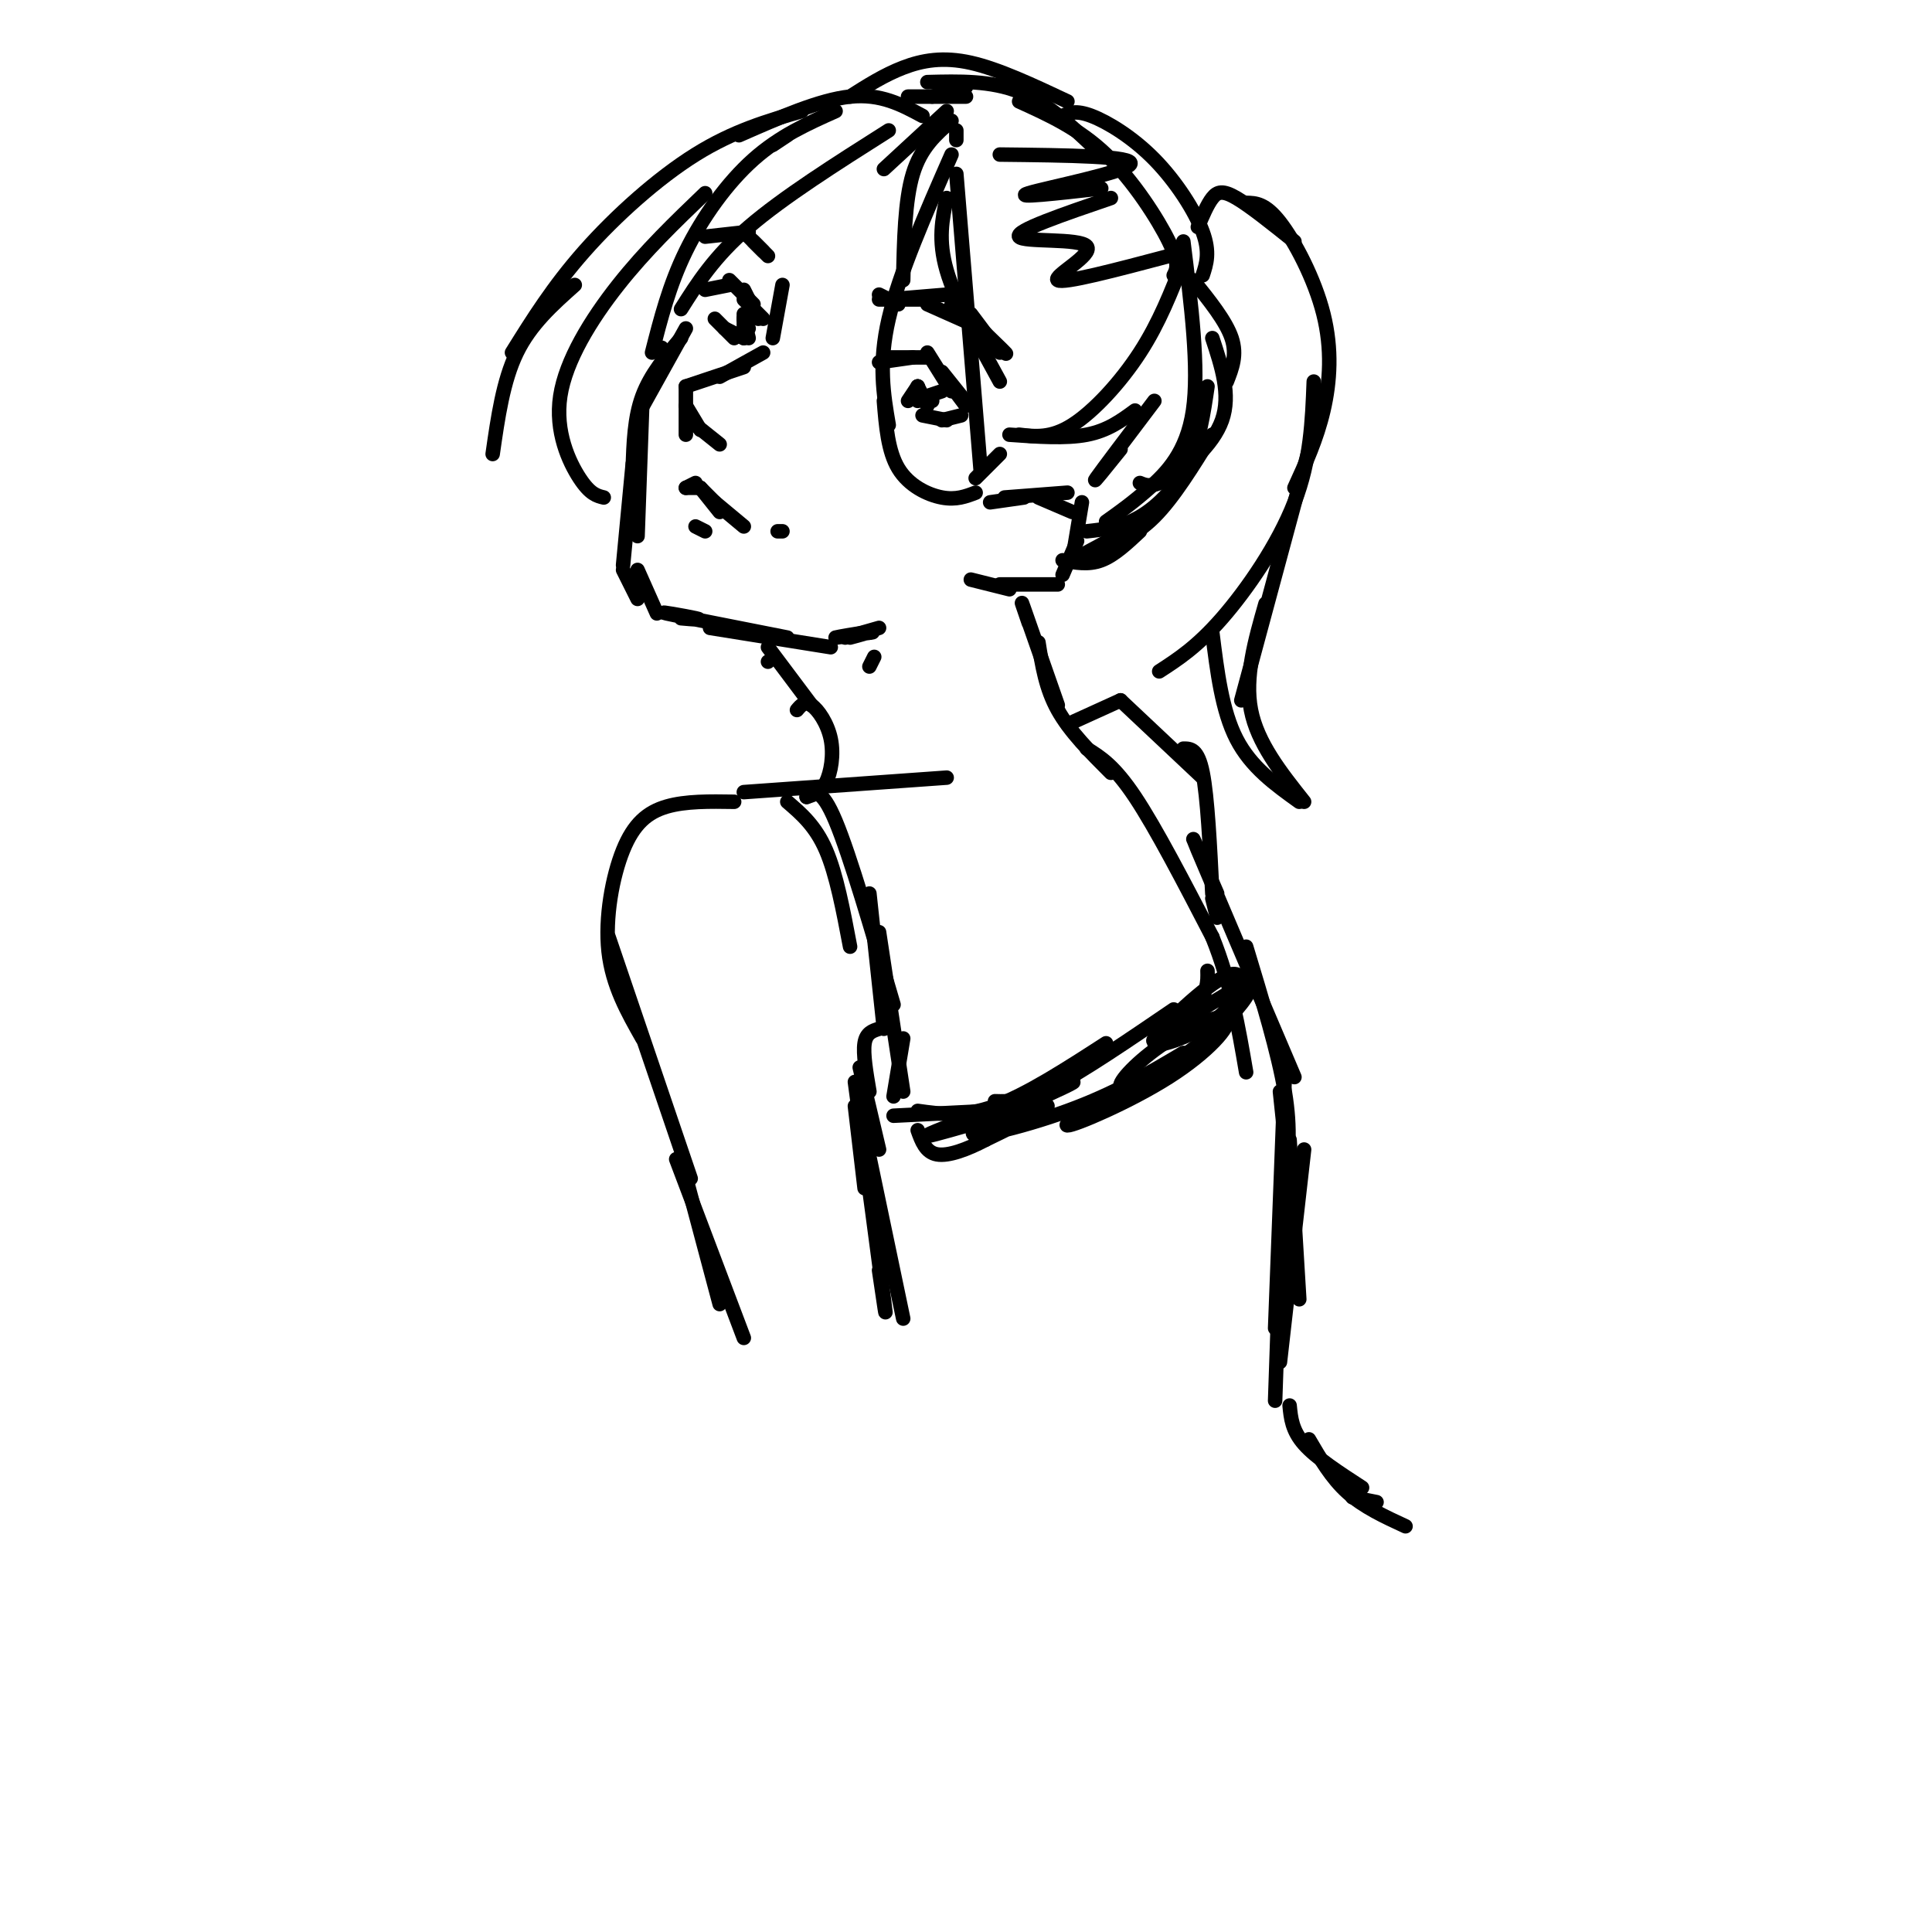 <svg viewBox='0 0 400 400' version='1.1' xmlns='http://www.w3.org/2000/svg' xmlns:xlink='http://www.w3.org/1999/xlink'><g fill='none' stroke='rgb(0,0,0)' stroke-width='3' stroke-linecap='round' stroke-linejoin='round'><path d='M162,59c0.000,0.000 -2.000,11.000 -2,11'/><path d='M158,73c0.000,0.000 -9.000,5.000 -9,5'/><path d='M154,76c0.000,0.000 -12.000,4.000 -12,4'/><path d='M142,80c0.000,0.000 0.000,10.000 0,10'/><path d='M142,84c0.000,0.000 3.000,5.000 3,5'/><path d='M144,88c0.000,0.000 5.000,4.000 5,4'/><path d='M146,60c0.000,0.000 5.000,-1.000 5,-1'/><path d='M151,58c0.000,0.000 5.000,5.000 5,5'/><path d='M154,60c0.000,0.000 3.000,6.000 3,6'/><path d='M154,62c0.000,0.000 4.000,4.000 4,4'/><path d='M148,66c0.000,0.000 4.000,4.000 4,4'/><path d='M150,68c0.000,0.000 4.000,2.000 4,2'/><path d='M154,65c0.000,0.000 0.000,5.000 0,5'/><path d='M154,66c0.000,0.000 1.000,4.000 1,4'/><path d='M154,66c0.000,0.000 1.000,2.000 1,2'/><path d='M182,75c0.000,0.000 7.000,-1.000 7,-1'/><path d='M184,74c0.000,0.000 8.000,0.000 8,0'/><path d='M192,73c0.000,0.000 5.000,8.000 5,8'/><path d='M195,77c0.000,0.000 4.000,5.000 4,5'/><path d='M197,80c0.000,0.000 3.000,4.000 3,4'/><path d='M199,86c0.000,0.000 -4.000,1.000 -4,1'/><path d='M196,87c0.000,0.000 -5.000,-1.000 -5,-1'/><path d='M190,80c0.000,0.000 -2.000,3.000 -2,3'/><path d='M190,80c0.000,0.000 0.000,3.000 0,3'/><path d='M190,80c0.000,0.000 2.000,4.000 2,4'/><path d='M192,82c0.000,0.000 1.000,1.000 1,1'/><path d='M192,82c0.000,0.000 3.000,-1.000 3,-1'/><path d='M182,61c0.000,0.000 4.000,2.000 4,2'/><path d='M182,62c0.000,0.000 10.000,0.000 10,0'/><path d='M184,62c0.000,0.000 12.000,-1.000 12,-1'/><path d='M192,63c0.000,0.000 9.000,4.000 9,4'/><path d='M201,65c0.000,0.000 6.000,8.000 6,8'/><path d='M204,69c2.583,2.500 5.167,5.000 4,4c-1.167,-1.000 -6.083,-5.500 -11,-10'/><path d='M146,49c0.000,0.000 9.000,-1.000 9,-1'/><path d='M154,48c0.000,0.000 4.000,4.000 4,4'/><path d='M156,50c0.000,0.000 3.000,3.000 3,3'/><path d='M142,101c0.000,0.000 2.000,-1.000 2,-1'/><path d='M142,101c0.000,0.000 3.000,0.000 3,0'/><path d='M145,101c0.000,0.000 3.000,3.000 3,3'/><path d='M145,101c0.000,0.000 4.000,5.000 4,5'/><path d='M148,104c0.000,0.000 6.000,5.000 6,5'/><path d='M162,110c0.000,0.000 -1.000,0.000 -1,0'/><path d='M144,109c0.000,0.000 2.000,1.000 2,1'/><path d='M137,72c0.000,0.000 0.000,0.000 0,0'/><path d='M142,68c0.000,0.000 -10.000,18.000 -10,18'/><path d='M141,70c-3.167,3.750 -6.333,7.500 -8,12c-1.667,4.500 -1.833,9.750 -2,15'/><path d='M133,83c0.000,0.000 -1.000,28.000 -1,28'/><path d='M131,96c0.000,0.000 -2.000,21.000 -2,21'/><path d='M129,118c0.000,0.000 3.000,6.000 3,6'/><path d='M132,118c0.000,0.000 4.000,9.000 4,9'/><path d='M141,128c2.489,0.222 4.978,0.444 3,0c-1.978,-0.444 -8.422,-1.556 -6,-1c2.422,0.556 13.711,2.778 25,5'/><path d='M147,130c0.000,0.000 25.000,4.000 25,4'/><path d='M176,132c2.089,-0.556 4.178,-1.111 3,-1c-1.178,0.111 -5.622,0.889 -6,1c-0.378,0.111 3.311,-0.444 7,-1'/><path d='M180,131c1.167,-0.167 0.583,-0.083 0,0'/><path d='M182,130c0.000,0.000 -7.000,2.000 -7,2'/><path d='M159,134c0.000,0.000 9.000,12.000 9,12'/><path d='M205,104c0.000,0.000 7.000,-1.000 7,-1'/><path d='M208,103c0.000,0.000 13.000,-1.000 13,-1'/><path d='M215,103c0.000,0.000 7.000,3.000 7,3'/><path d='M224,104c0.000,0.000 -2.000,12.000 -2,12'/><path d='M223,112c0.000,0.000 -3.000,7.000 -3,7'/><path d='M219,121c0.000,0.000 -12.000,0.000 -12,0'/><path d='M209,122c0.000,0.000 -8.000,-2.000 -8,-2'/><path d='M160,30c0.000,0.000 3.000,-2.000 3,-2'/><path d='M173,23c-5.778,2.578 -11.556,5.156 -17,10c-5.444,4.844 -10.556,11.956 -14,19c-3.444,7.044 -5.222,14.022 -7,21'/><path d='M184,27c-10.917,6.917 -21.833,13.833 -29,20c-7.167,6.167 -10.583,11.583 -14,17'/><path d='M191,24c-4.333,-2.333 -8.667,-4.667 -15,-4c-6.333,0.667 -14.667,4.333 -23,8'/><path d='M166,23c-7.067,2.044 -14.133,4.089 -22,9c-7.867,4.911 -16.533,12.689 -23,20c-6.467,7.311 -10.733,14.156 -15,21'/><path d='M102,94c1.083,-7.583 2.167,-15.167 5,-21c2.833,-5.833 7.417,-9.917 12,-14'/><path d='M146,40c-6.161,5.911 -12.321,11.821 -18,19c-5.679,7.179 -10.875,15.625 -12,23c-1.125,7.375 1.821,13.679 4,17c2.179,3.321 3.589,3.661 5,4'/><path d='M193,20c0.000,0.000 7.000,-2.000 7,-2'/><path d='M188,20c0.000,0.000 12.000,0.000 12,0'/><path d='M197,32c-5.417,12.333 -10.833,24.667 -13,34c-2.167,9.333 -1.083,15.667 0,22'/><path d='M202,102c-2.022,0.778 -4.044,1.556 -7,1c-2.956,-0.556 -6.844,-2.444 -9,-6c-2.156,-3.556 -2.578,-8.778 -3,-14'/><path d='M198,36c0.000,0.000 5.000,61.000 5,61'/><path d='M198,29c0.000,0.000 0.000,-2.000 0,-2'/><path d='M196,23c0.000,0.000 -13.000,12.000 -13,12'/><path d='M197,25c-3.167,2.750 -6.333,5.500 -8,11c-1.667,5.500 -1.833,13.750 -2,22'/><path d='M196,41c-0.917,4.333 -1.833,8.667 0,15c1.833,6.333 6.417,14.667 11,23'/><path d='M207,94c0.000,0.000 -5.000,5.000 -5,5'/><path d='M192,17c6.583,-0.167 13.167,-0.333 19,2c5.833,2.333 10.917,7.167 16,12'/><path d='M211,21c6.178,2.800 12.356,5.600 18,11c5.644,5.400 10.756,13.400 13,18c2.244,4.600 1.622,5.800 1,7'/><path d='M176,20c3.533,-2.244 7.067,-4.489 11,-6c3.933,-1.511 8.267,-2.289 14,-1c5.733,1.289 12.867,4.644 20,8'/><path d='M220,24c1.363,-0.625 2.726,-1.250 6,0c3.274,1.250 8.458,4.375 13,9c4.542,4.625 8.440,10.750 10,15c1.560,4.250 0.780,6.625 0,9'/><path d='M245,50c1.644,13.156 3.289,26.311 2,35c-1.289,8.689 -5.511,12.911 -9,16c-3.489,3.089 -6.244,5.044 -9,7'/><path d='M250,80c-0.822,5.600 -1.644,11.200 -4,16c-2.356,4.800 -6.244,8.800 -10,11c-3.756,2.200 -7.378,2.600 -11,3'/><path d='M235,109c0.000,0.000 -13.000,7.000 -13,7'/><path d='M236,110c-2.667,2.500 -5.333,5.000 -8,6c-2.667,1.000 -5.333,0.500 -8,0'/><path d='M227,114c4.000,-1.500 8.000,-3.000 12,-7c4.000,-4.000 8.000,-10.500 12,-17'/><path d='M207,32c14.067,0.156 28.133,0.311 27,2c-1.133,1.689 -17.467,4.911 -21,6c-3.533,1.089 5.733,0.044 15,-1'/><path d='M230,41c-9.929,3.393 -19.857,6.786 -19,8c0.857,1.214 12.500,0.250 14,2c1.500,1.750 -7.143,6.214 -6,7c1.143,0.786 12.071,-2.107 23,-5'/><path d='M245,54c-2.489,6.400 -4.978,12.800 -9,19c-4.022,6.200 -9.578,12.200 -14,15c-4.422,2.800 -7.711,2.400 -11,2'/><path d='M209,90c5.833,0.417 11.667,0.833 16,0c4.333,-0.833 7.167,-2.917 10,-5'/><path d='M239,83c-5.417,7.167 -10.833,14.333 -12,16c-1.167,1.667 1.917,-2.167 5,-6'/><path d='M247,58c3.417,4.250 6.833,8.500 8,12c1.167,3.500 0.083,6.250 -1,9'/><path d='M251,70c1.933,5.867 3.867,11.733 2,17c-1.867,5.267 -7.533,9.933 -11,12c-3.467,2.067 -4.733,1.533 -6,1'/><path d='M248,47c0.978,-2.333 1.956,-4.667 3,-6c1.044,-1.333 2.156,-1.667 5,0c2.844,1.667 7.422,5.333 12,9'/><path d='M258,42c1.976,0.042 3.952,0.083 7,4c3.048,3.917 7.167,11.708 9,19c1.833,7.292 1.381,14.083 0,20c-1.381,5.917 -3.690,10.958 -6,16'/><path d='M165,147c0.810,-0.964 1.619,-1.929 3,-1c1.381,0.929 3.333,3.750 4,7c0.667,3.250 0.048,6.929 -1,9c-1.048,2.071 -2.524,2.536 -4,3'/><path d='M196,161c0.000,0.000 -42.000,3.000 -42,3'/><path d='M152,166c-5.030,-0.077 -10.060,-0.155 -14,1c-3.940,1.155 -6.792,3.542 -9,9c-2.208,5.458 -3.774,13.988 -3,21c0.774,7.012 3.887,12.506 7,18'/><path d='M126,194c0.000,0.000 17.000,50.000 17,50'/><path d='M182,213c-1.333,0.417 -2.667,0.833 -3,3c-0.333,2.167 0.333,6.083 1,10'/><path d='M178,221c0.000,0.000 4.000,17.000 4,17'/><path d='M213,129c-1.000,-2.917 -2.000,-5.833 -1,-3c1.000,2.833 4.000,11.417 7,20'/><path d='M215,133c0.750,4.750 1.500,9.500 4,14c2.500,4.500 6.750,8.750 11,13'/><path d='M225,155c2.833,1.750 5.667,3.500 10,10c4.333,6.500 10.167,17.750 16,29'/><path d='M251,194c3.833,9.500 5.417,18.750 7,28'/><path d='M272,79c-0.311,8.133 -0.622,16.267 -4,25c-3.378,8.733 -9.822,18.067 -15,24c-5.178,5.933 -9.089,8.467 -13,11'/><path d='M274,82c0.000,0.000 -17.000,63.000 -17,63'/><path d='M262,125c-2.167,7.583 -4.333,15.167 -3,22c1.333,6.833 6.167,12.917 11,19'/><path d='M269,166c-5.000,-3.583 -10.000,-7.167 -13,-13c-3.000,-5.833 -4.000,-13.917 -5,-22'/><path d='M221,150c0.000,0.000 11.000,-5.000 11,-5'/><path d='M232,145c0.000,0.000 17.000,16.000 17,16'/><path d='M245,155c1.500,0.000 3.000,0.000 4,5c1.000,5.000 1.500,15.000 2,25'/><path d='M252,190c0.000,0.000 -1.000,-4.000 -1,-4'/><path d='M252,185c-3.333,-7.667 -6.667,-15.333 -4,-9c2.667,6.333 11.333,26.667 20,47'/><path d='M258,196c3.333,11.000 6.667,22.000 8,30c1.333,8.000 0.667,13.000 0,18'/><path d='M265,226c0.000,0.000 2.000,19.000 2,19'/><path d='M163,166c2.917,2.500 5.833,5.000 8,10c2.167,5.000 3.583,12.500 5,20'/><path d='M167,165c1.500,-1.083 3.000,-2.167 6,5c3.000,7.167 7.500,22.583 12,38'/><path d='M180,185c0.000,0.000 3.000,28.000 3,28'/><path d='M182,193c0.000,0.000 5.000,33.000 5,33'/><path d='M187,215c0.000,0.000 -2.000,12.000 -2,12'/><path d='M185,231c0.000,0.000 20.000,-1.000 20,-1'/><path d='M190,230c4.750,0.667 9.500,1.333 16,-1c6.500,-2.333 14.750,-7.667 23,-13'/><path d='M206,228c2.917,0.083 5.833,0.167 12,-3c6.167,-3.167 15.583,-9.583 25,-16'/><path d='M250,201c0.064,2.260 0.127,4.521 -3,8c-3.127,3.479 -9.446,8.178 -8,6c1.446,-2.178 10.656,-11.233 15,-13c4.344,-1.767 3.824,3.755 -1,8c-4.824,4.245 -13.950,7.213 -14,6c-0.050,-1.213 8.975,-6.606 18,-12'/><path d='M257,204c3.146,-1.280 2.011,1.521 -1,5c-3.011,3.479 -7.897,7.635 -13,11c-5.103,3.365 -10.423,5.940 -11,5c-0.577,-0.940 3.588,-5.396 9,-9c5.412,-3.604 12.069,-6.358 13,-5c0.931,1.358 -3.865,6.827 -12,12c-8.135,5.173 -19.610,10.049 -21,10c-1.390,-0.049 7.305,-5.025 16,-10'/><path d='M245,218c-7.088,4.210 -14.175,8.421 -24,12c-9.825,3.579 -22.387,6.528 -19,4c3.387,-2.528 22.722,-10.533 20,-10c-2.722,0.533 -27.502,9.605 -30,11c-2.498,1.395 17.286,-4.887 23,-6c5.714,-1.113 -2.643,2.944 -11,7'/><path d='M204,236c-3.756,1.978 -7.644,3.422 -10,3c-2.356,-0.422 -3.178,-2.711 -4,-5'/><path d='M140,240c0.000,0.000 14.000,37.000 14,37'/><path d='M141,240c0.000,0.000 8.000,30.000 8,30'/><path d='M267,236c0.000,0.000 2.000,33.000 2,33'/><path d='M270,238c0.000,0.000 -5.000,44.000 -5,44'/><path d='M266,223c0.000,0.000 -2.000,52.000 -2,52'/><path d='M266,232c0.000,0.000 -2.000,58.000 -2,58'/><path d='M267,291c0.250,2.583 0.500,5.167 3,8c2.500,2.833 7.250,5.917 12,9'/><path d='M271,298c2.333,4.000 4.667,8.000 8,11c3.333,3.000 7.667,5.000 12,7'/><path d='M285,311c0.000,0.000 -5.000,-1.000 -5,-1'/><path d='M179,246c0.000,0.000 -2.000,-17.000 -2,-17'/><path d='M177,224c2.583,19.250 5.167,38.500 6,45c0.833,6.500 -0.083,0.250 -1,-6'/><path d='M178,230c0.000,0.000 9.000,43.000 9,43'/><path d='M181,136c0.000,0.000 -1.000,2.000 -1,2'/><path d='M159,137c0.000,0.000 0.000,0.000 0,0'/></g>
</svg>